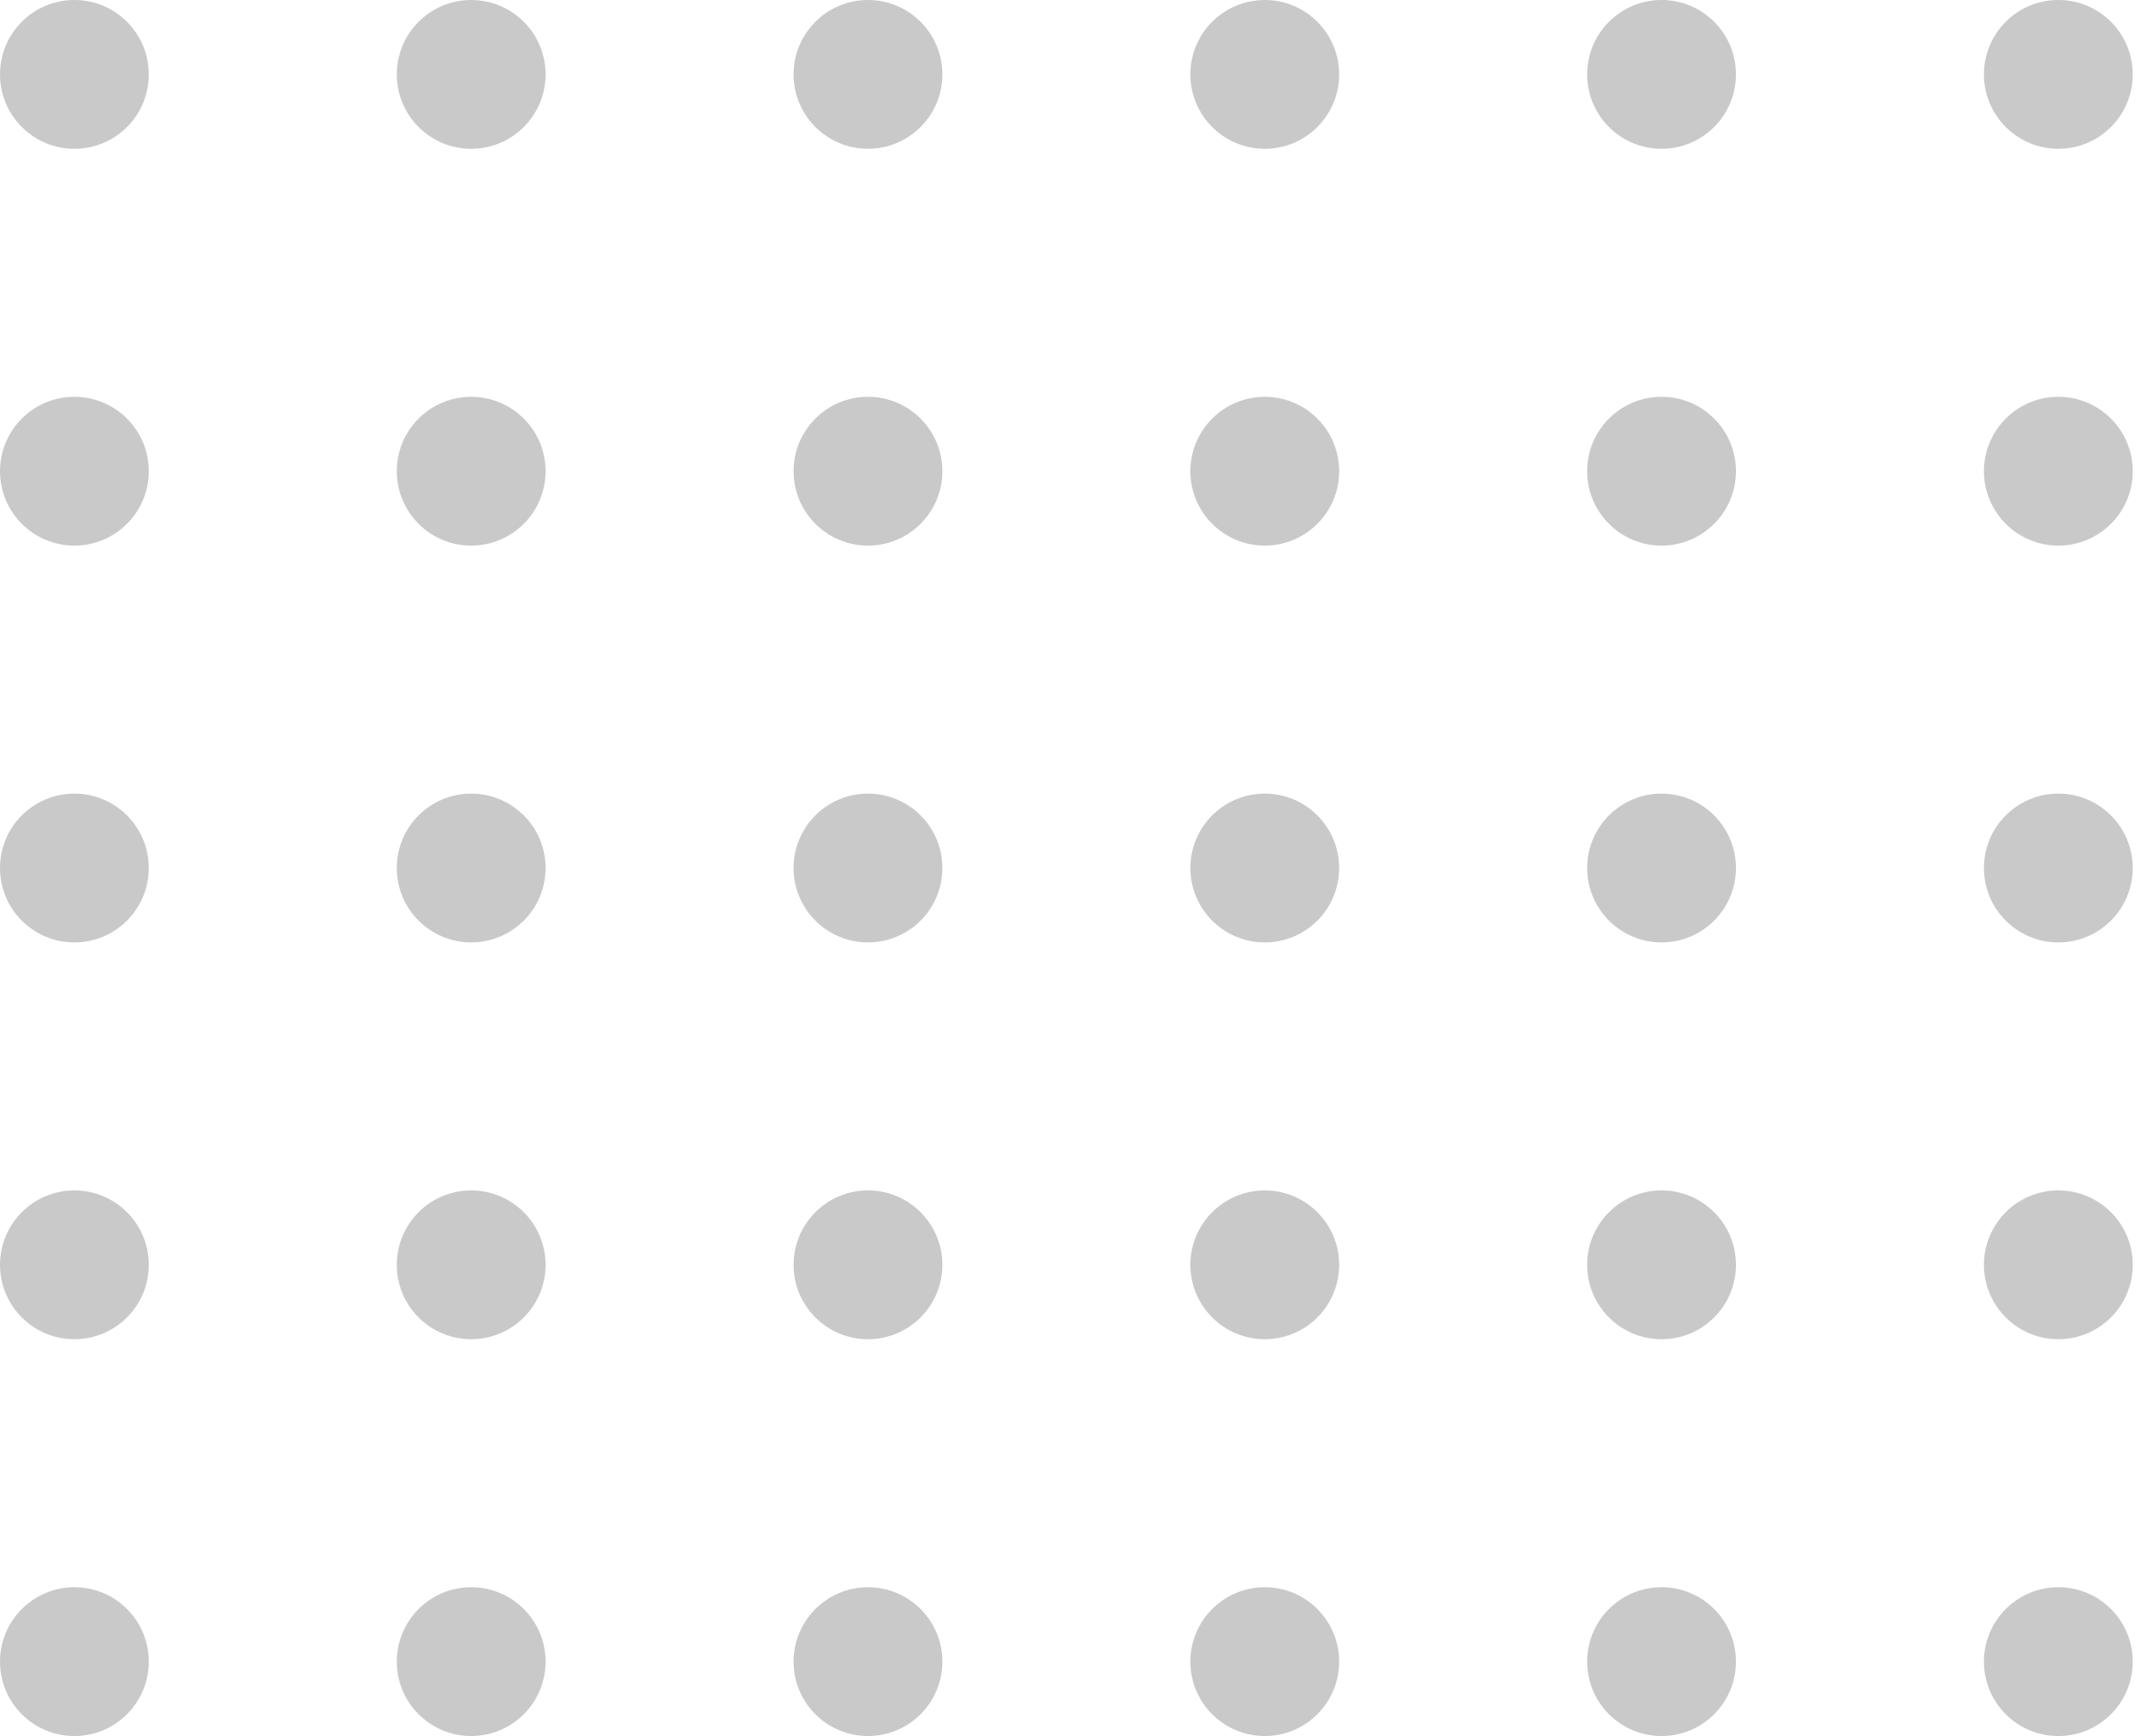 <?xml version="1.0" encoding="UTF-8"?> <svg xmlns="http://www.w3.org/2000/svg" width="222" height="180" viewBox="0 0 222 180" fill="none"> <circle cx="7.714" cy="7.714" r="7.714" fill="#B6B6B6" fill-opacity="0.74"></circle> <circle cx="7.714" cy="48.857" r="7.714" fill="#B6B6B6" fill-opacity="0.74"></circle> <circle cx="7.714" cy="90" r="7.714" fill="#B6B6B6" fill-opacity="0.74"></circle> <circle cx="7.714" cy="131.143" r="7.714" fill="#B6B6B6" fill-opacity="0.74"></circle> <circle cx="7.714" cy="172.286" r="7.714" fill="#B6B6B6" fill-opacity="0.74"></circle> <circle cx="48.857" cy="7.714" r="7.714" fill="#B6B6B6" fill-opacity="0.74"></circle> <circle cx="48.857" cy="48.857" r="7.714" fill="#B6B6B6" fill-opacity="0.74"></circle> <circle cx="48.857" cy="90" r="7.714" fill="#B6B6B6" fill-opacity="0.74"></circle> <circle cx="48.857" cy="131.143" r="7.714" fill="#B6B6B6" fill-opacity="0.74"></circle> <circle cx="48.857" cy="172.286" r="7.714" fill="#B6B6B6" fill-opacity="0.74"></circle> <circle cx="90" cy="7.714" r="7.714" fill="#B6B6B6" fill-opacity="0.74"></circle> <circle cx="90" cy="48.857" r="7.714" fill="#B6B6B6" fill-opacity="0.74"></circle> <circle cx="90" cy="90" r="7.714" fill="#B6B6B6" fill-opacity="0.74"></circle> <circle cx="90" cy="131.143" r="7.714" fill="#B6B6B6" fill-opacity="0.74"></circle> <circle cx="90" cy="172.286" r="7.714" fill="#B6B6B6" fill-opacity="0.74"></circle> <circle cx="131.143" cy="7.714" r="7.714" fill="#B6B6B6" fill-opacity="0.74"></circle> <circle cx="131.143" cy="48.857" r="7.714" fill="#B6B6B6" fill-opacity="0.74"></circle> <circle cx="131.143" cy="90" r="7.714" fill="#B6B6B6" fill-opacity="0.74"></circle> <circle cx="131.143" cy="131.143" r="7.714" fill="#B6B6B6" fill-opacity="0.74"></circle> <circle cx="131.143" cy="172.286" r="7.714" fill="#B6B6B6" fill-opacity="0.74"></circle> <circle cx="172.286" cy="7.714" r="7.714" fill="#B6B6B6" fill-opacity="0.74"></circle> <circle cx="172.286" cy="48.857" r="7.714" fill="#B6B6B6" fill-opacity="0.74"></circle> <circle cx="172.286" cy="90" r="7.714" fill="#B6B6B6" fill-opacity="0.74"></circle> <circle cx="172.286" cy="131.143" r="7.714" fill="#B6B6B6" fill-opacity="0.74"></circle> <circle cx="172.286" cy="172.286" r="7.714" fill="#B6B6B6" fill-opacity="0.74"></circle> <circle cx="213.429" cy="7.714" r="7.714" fill="#B6B6B6" fill-opacity="0.74"></circle> <circle cx="213.429" cy="48.857" r="7.714" fill="#B6B6B6" fill-opacity="0.74"></circle> <circle cx="213.429" cy="90" r="7.714" fill="#B6B6B6" fill-opacity="0.74"></circle> <circle cx="213.429" cy="131.143" r="7.714" fill="#B6B6B6" fill-opacity="0.74"></circle> <circle cx="213.429" cy="172.286" r="7.714" fill="#B6B6B6" fill-opacity="0.74"></circle> </svg> 